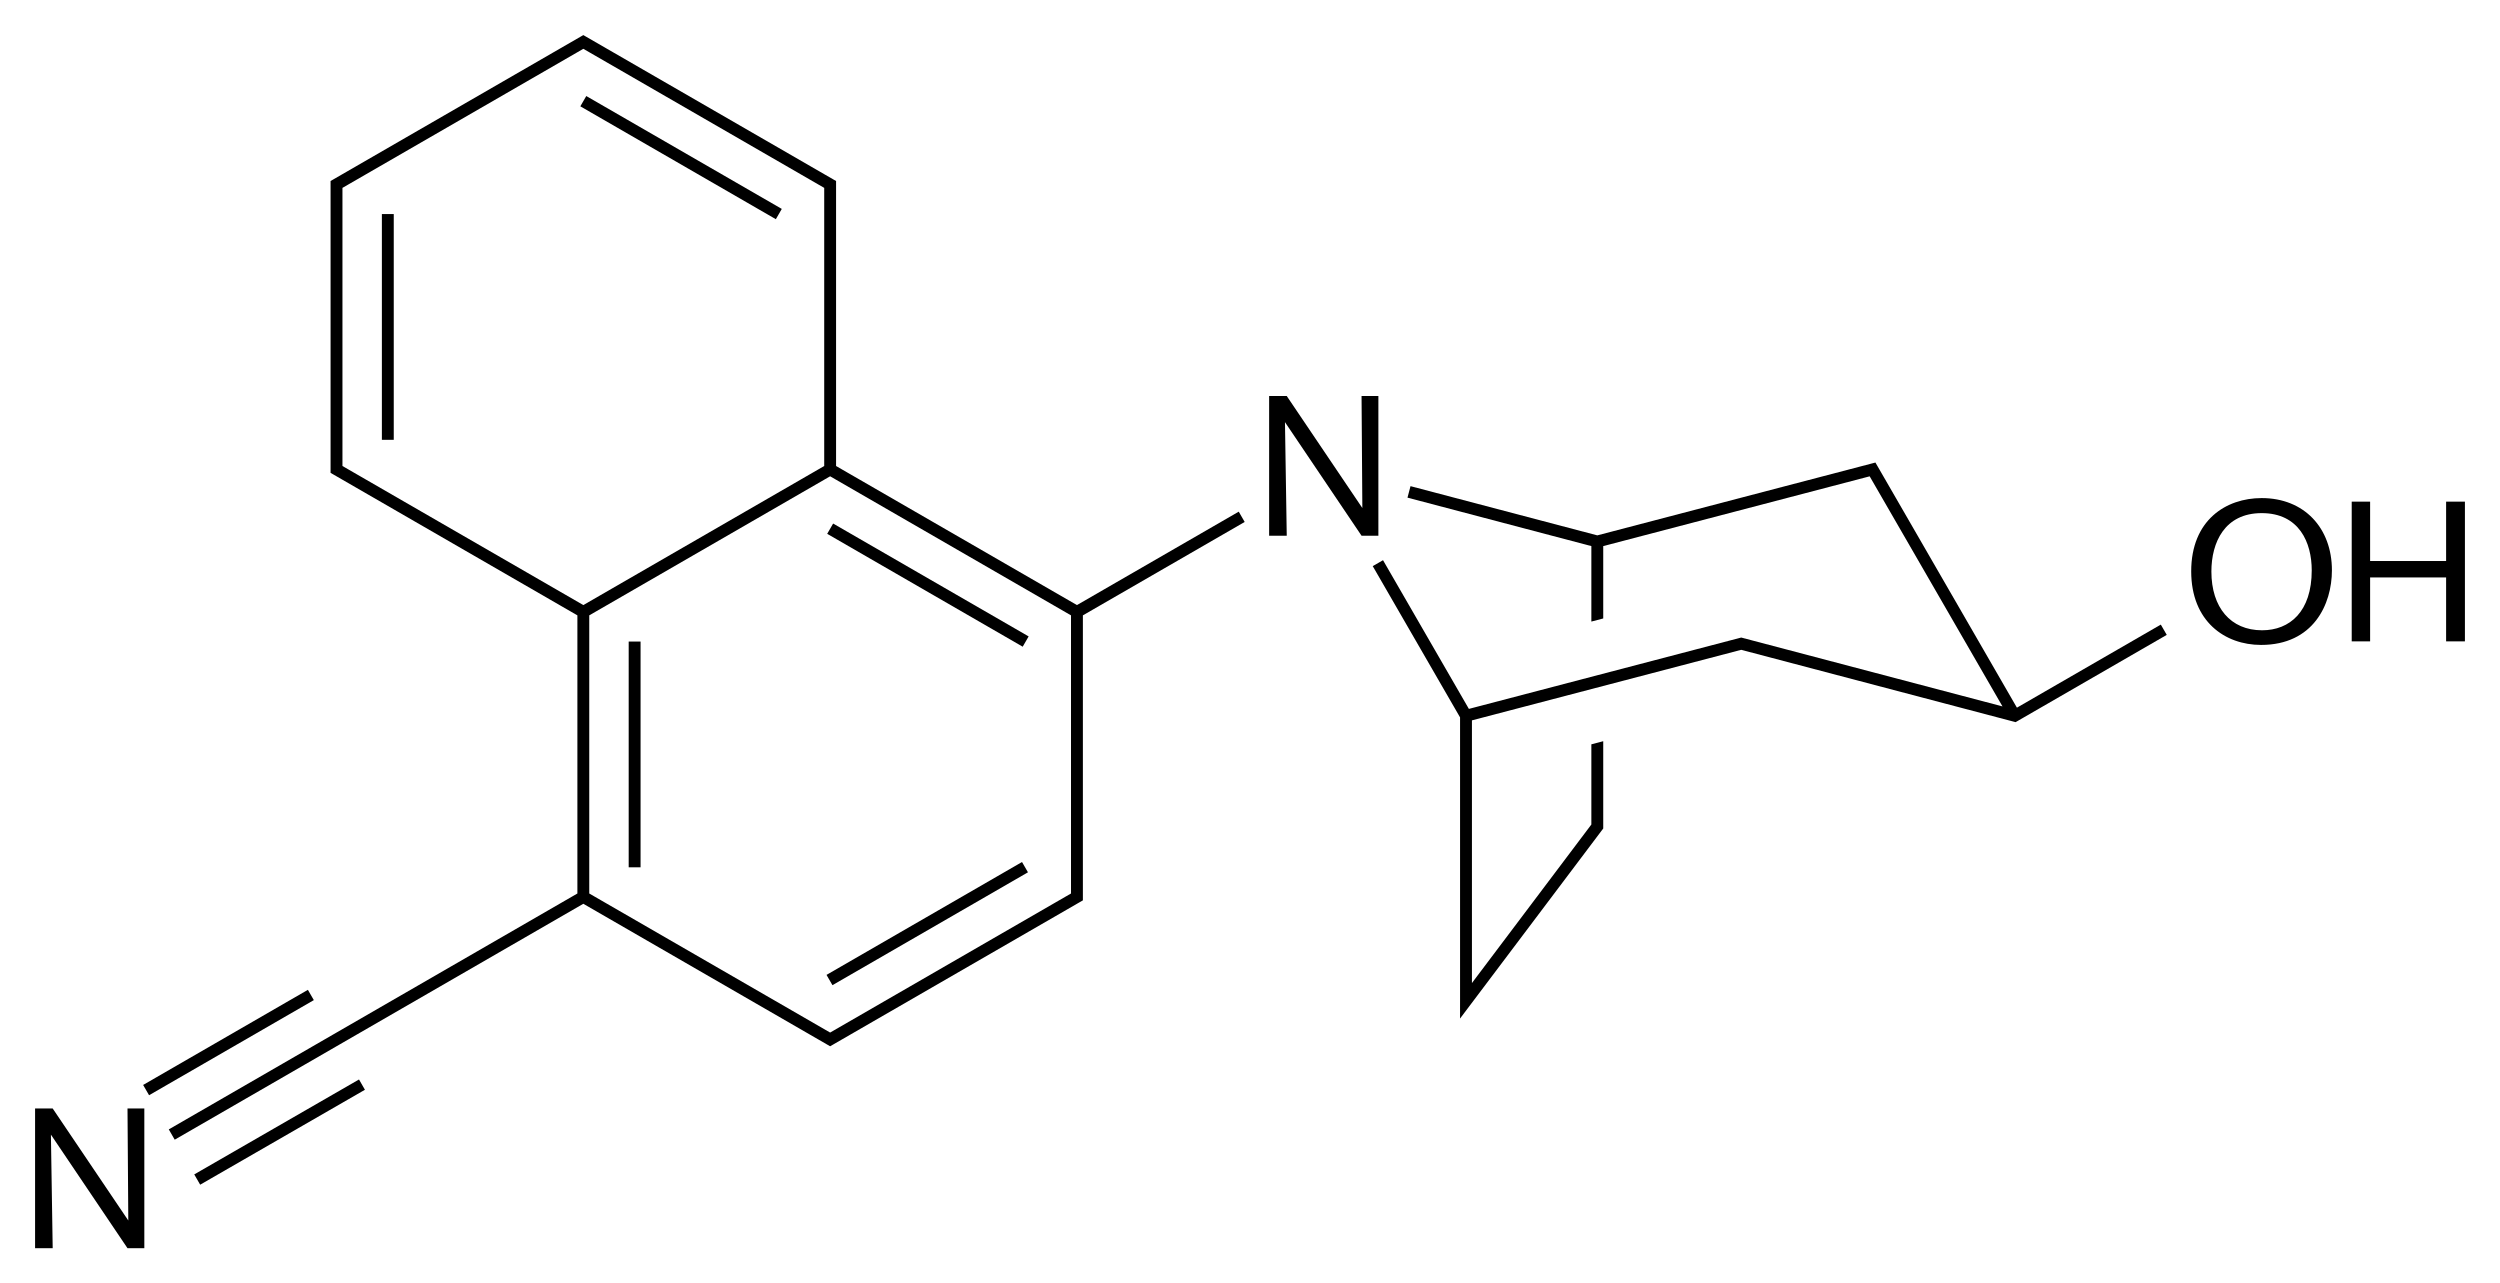 <?xml version="1.0" encoding="utf-8"?>
<!-- Generator: Adobe Illustrator 17.0.2, SVG Export Plug-In . SVG Version: 6.00 Build 0)  -->
<!DOCTYPE svg PUBLIC "-//W3C//DTD SVG 1.1//EN" "http://www.w3.org/Graphics/SVG/1.1/DTD/svg11.dtd">
<svg version="1.1" id="Слой_1" xmlns="http://www.w3.org/2000/svg" xmlns:xlink="http://www.w3.org/1999/xlink" x="0px" y="0px"
	 width="505.276px" height="259.37px" viewBox="0 0 505.276 259.37" enable-background="new 0 0 505.276 259.37"
	 xml:space="preserve">
<g>
	<path d="M250.363,103.412l-32.701,18.88l-48.683-28.107V39.278v-2l0.001-0.693l-0.602-0.347l-49.883-28.8l-0.6-0.346l-0.599,0.346
		l-48.151,27.8v0l-1.732,1l-0.6,0.345v0.694v2v53.6v2l-0.001,0.693l0.602,0.347l1.732,1l0,0l47.551,27.453v56.214l-49.283,28.453
		l-33.301,19.226l1.199,2.079l33.3-19.226l49.284-28.454l47.551,27.454l0,0l1.732,1l0.599,0.346l0.6-0.346l1.732-1l0,0l48.151-27.8
		l0.6-0.345v-0.694v-2v-54.907l32.7-18.879L250.363,103.412z M217.662,123.678L217.662,123.678L217.662,123.678L217.662,123.678z
		 M69.213,94.185v-1.307v-53.6v-1.307l1.132-0.653l0,0l46.419-26.8l0,0l1.133-0.654l1.133,0.654l0,0l46.419,26.8l0,0l1.132,0.653
		v1.307v54.907l-48.683,28.107L70.345,94.838v0L69.213,94.185z M117.896,123.678L117.896,123.678L117.896,123.678L117.896,123.678z
		 M216.462,180.585l-1.132,0.653l0,0l-47.552,27.454l-48.683-28.107v-56.214l48.683-28.107l48.683,28.107v54.907V180.585z"/>
	<rect x="164.723" y="117.057" transform="matrix(-0.866 -0.5 0.5 -0.866 290.82 314.438)" width="45.628" height="2.4"/>
	<rect x="127.064" y="129.664" width="2.4" height="45.628"/>
	
		<rect x="186.337" y="163.885" transform="matrix(-0.5 -0.866 0.866 -0.5 119.491 442.425)" width="2.4" height="45.628"/>
	<rect x="114.84" y="30.657" transform="matrix(0.866 0.5 -0.5 0.866 34.37 -64.559)" width="45.628" height="2.4"/>
	<rect x="77.181" y="43.264" width="2.4" height="45.628"/>
	<rect x="26.953" y="209.512" transform="matrix(0.866 -0.5 0.5 0.866 -99.169 51.319)" width="38.452" height="2.4"/>
	
		<rect x="55.347" y="209.444" transform="matrix(-0.499 -0.866 0.866 -0.499 -113.303 391.883)" width="2.4" height="38.452"/>
	<path d="M436.723,126.238l-29.082,16.79L379.5,94.278l-0.458-0.794l-0.886,0.232l-1.935,0.507v0l-53.39,13.981l-37.751-9.947
		l-0.612,2.321l37.162,9.792v15.255l2.4-0.629v-14.625l52.799-13.826v0l1.049-0.275l0.542,0.939l0,0l26.303,45.563l-50.565-13.329
		l0,0l-1.934-0.51l-0.304-0.08l-0.306,0.08l-1.935,0.507l0,0l-52.804,13.834l-17.353-30.054l-2.079,1.199l17.65,30.569v55.278v2
		l-0.006,3.594l2.164-2.871l1.203-1.597l0,0l25.333-33.625l0.242-0.32v-0.403v-2v-15.239l-2.4,0.629v14.61v1.598l-0.962,1.277l0,0
		l-23.175,30.76v-53.087l54.424-14.258l53.046,13.983v0l1.934,0.51l0.477,0.126l0.429-0.247l1.732-1l0,0l28.388-16.39
		L436.723,126.238z M322.83,109.445L322.83,109.445L322.83,109.445L322.83,109.445z"/>
	<path d="M278.585,108.278v-28.24h-3.4c0,0.88,0.16,22.64,0.16,22.64l-15.28-22.64h-3.56v28.24h3.56c0-0.56-0.36-22.96-0.36-22.96
		l15.48,22.96H278.585z"/>
	<path d="M25.93,246.678l-15.28-22.64H7.09v28.24h3.56c0-0.56-0.36-22.96-0.36-22.96l15.48,22.96h3.4v-28.24h-3.4
		C25.77,224.918,25.93,246.678,25.93,246.678z"/>
	<path d="M457.105,100.667c-7.24,0-14.24,4.48-14.24,14.8c0,10.12,6.8,14.88,14.12,14.88c10.56,0,14.32-8.2,14.32-15.08
		C471.305,106.707,465.705,100.667,457.105,100.667z M457.185,127.387c-6.36,0-10.24-4.6-10.24-11.88c0-5.88,2.68-11.8,10.16-11.8
		c7.6,0,10.12,5.96,10.12,11.56C467.225,123.627,462.785,127.387,457.185,127.387z"/>
	<polygon points="494.385,101.387 494.385,113.387 479.025,113.387 479.025,101.387 475.305,101.387 475.305,129.627 
		479.025,129.627 479.025,116.707 494.385,116.707 494.385,129.627 498.185,129.627 498.185,101.387 	"/>
</g>
</svg>
